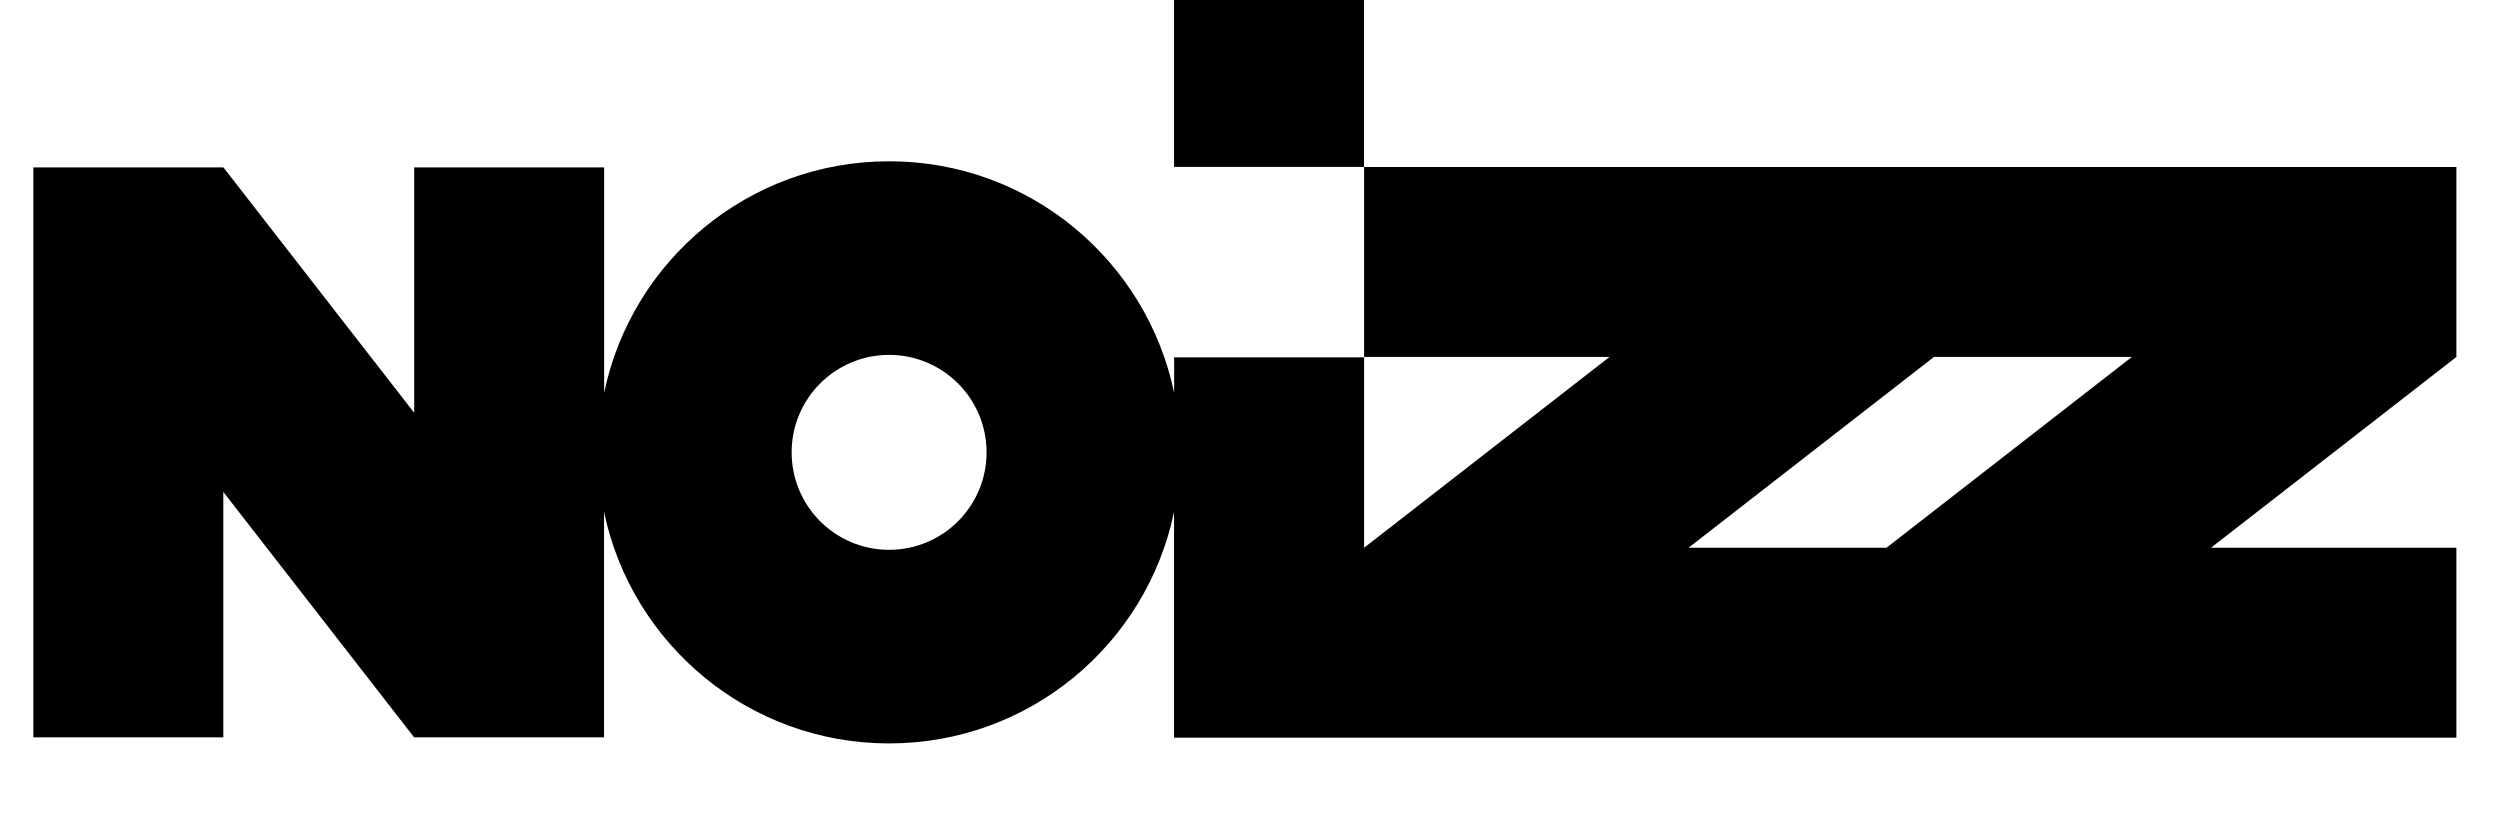 <svg xmlns="http://www.w3.org/2000/svg" viewBox="0 5 266 88"><path d="m124.92 2.55h20.21v20.21h-20.21z"></path><path d="m261.36 22.77h-20.21-96.01v20.21h26.11l-26.11 20.3v-20.26h-20.21v3.78c-2.93-14.07-15.39-24.64-30.33-24.64s-27.4 10.57-30.32 24.64v-23.99h-20.21v26.11l-20.3-26.11h-20.22v60.64h20.21v-26.11l20.3 26.11h20.21v-23.99c2.93 14.07 15.39 24.64 30.33 24.64s27.4-10.57 30.32-24.64v24.03h136.44v-20.21h-26.11l26.11-20.3zm-166.76 40.73c-5.73 0-10.37-4.64-10.37-10.37s4.64-10.37 10.37-10.37 10.37 4.64 10.37 10.37-4.64 10.37-10.37 10.37zm106.12-.22h-15.16-5.9l26.11-20.3h15.16 5.9z"></path></svg>